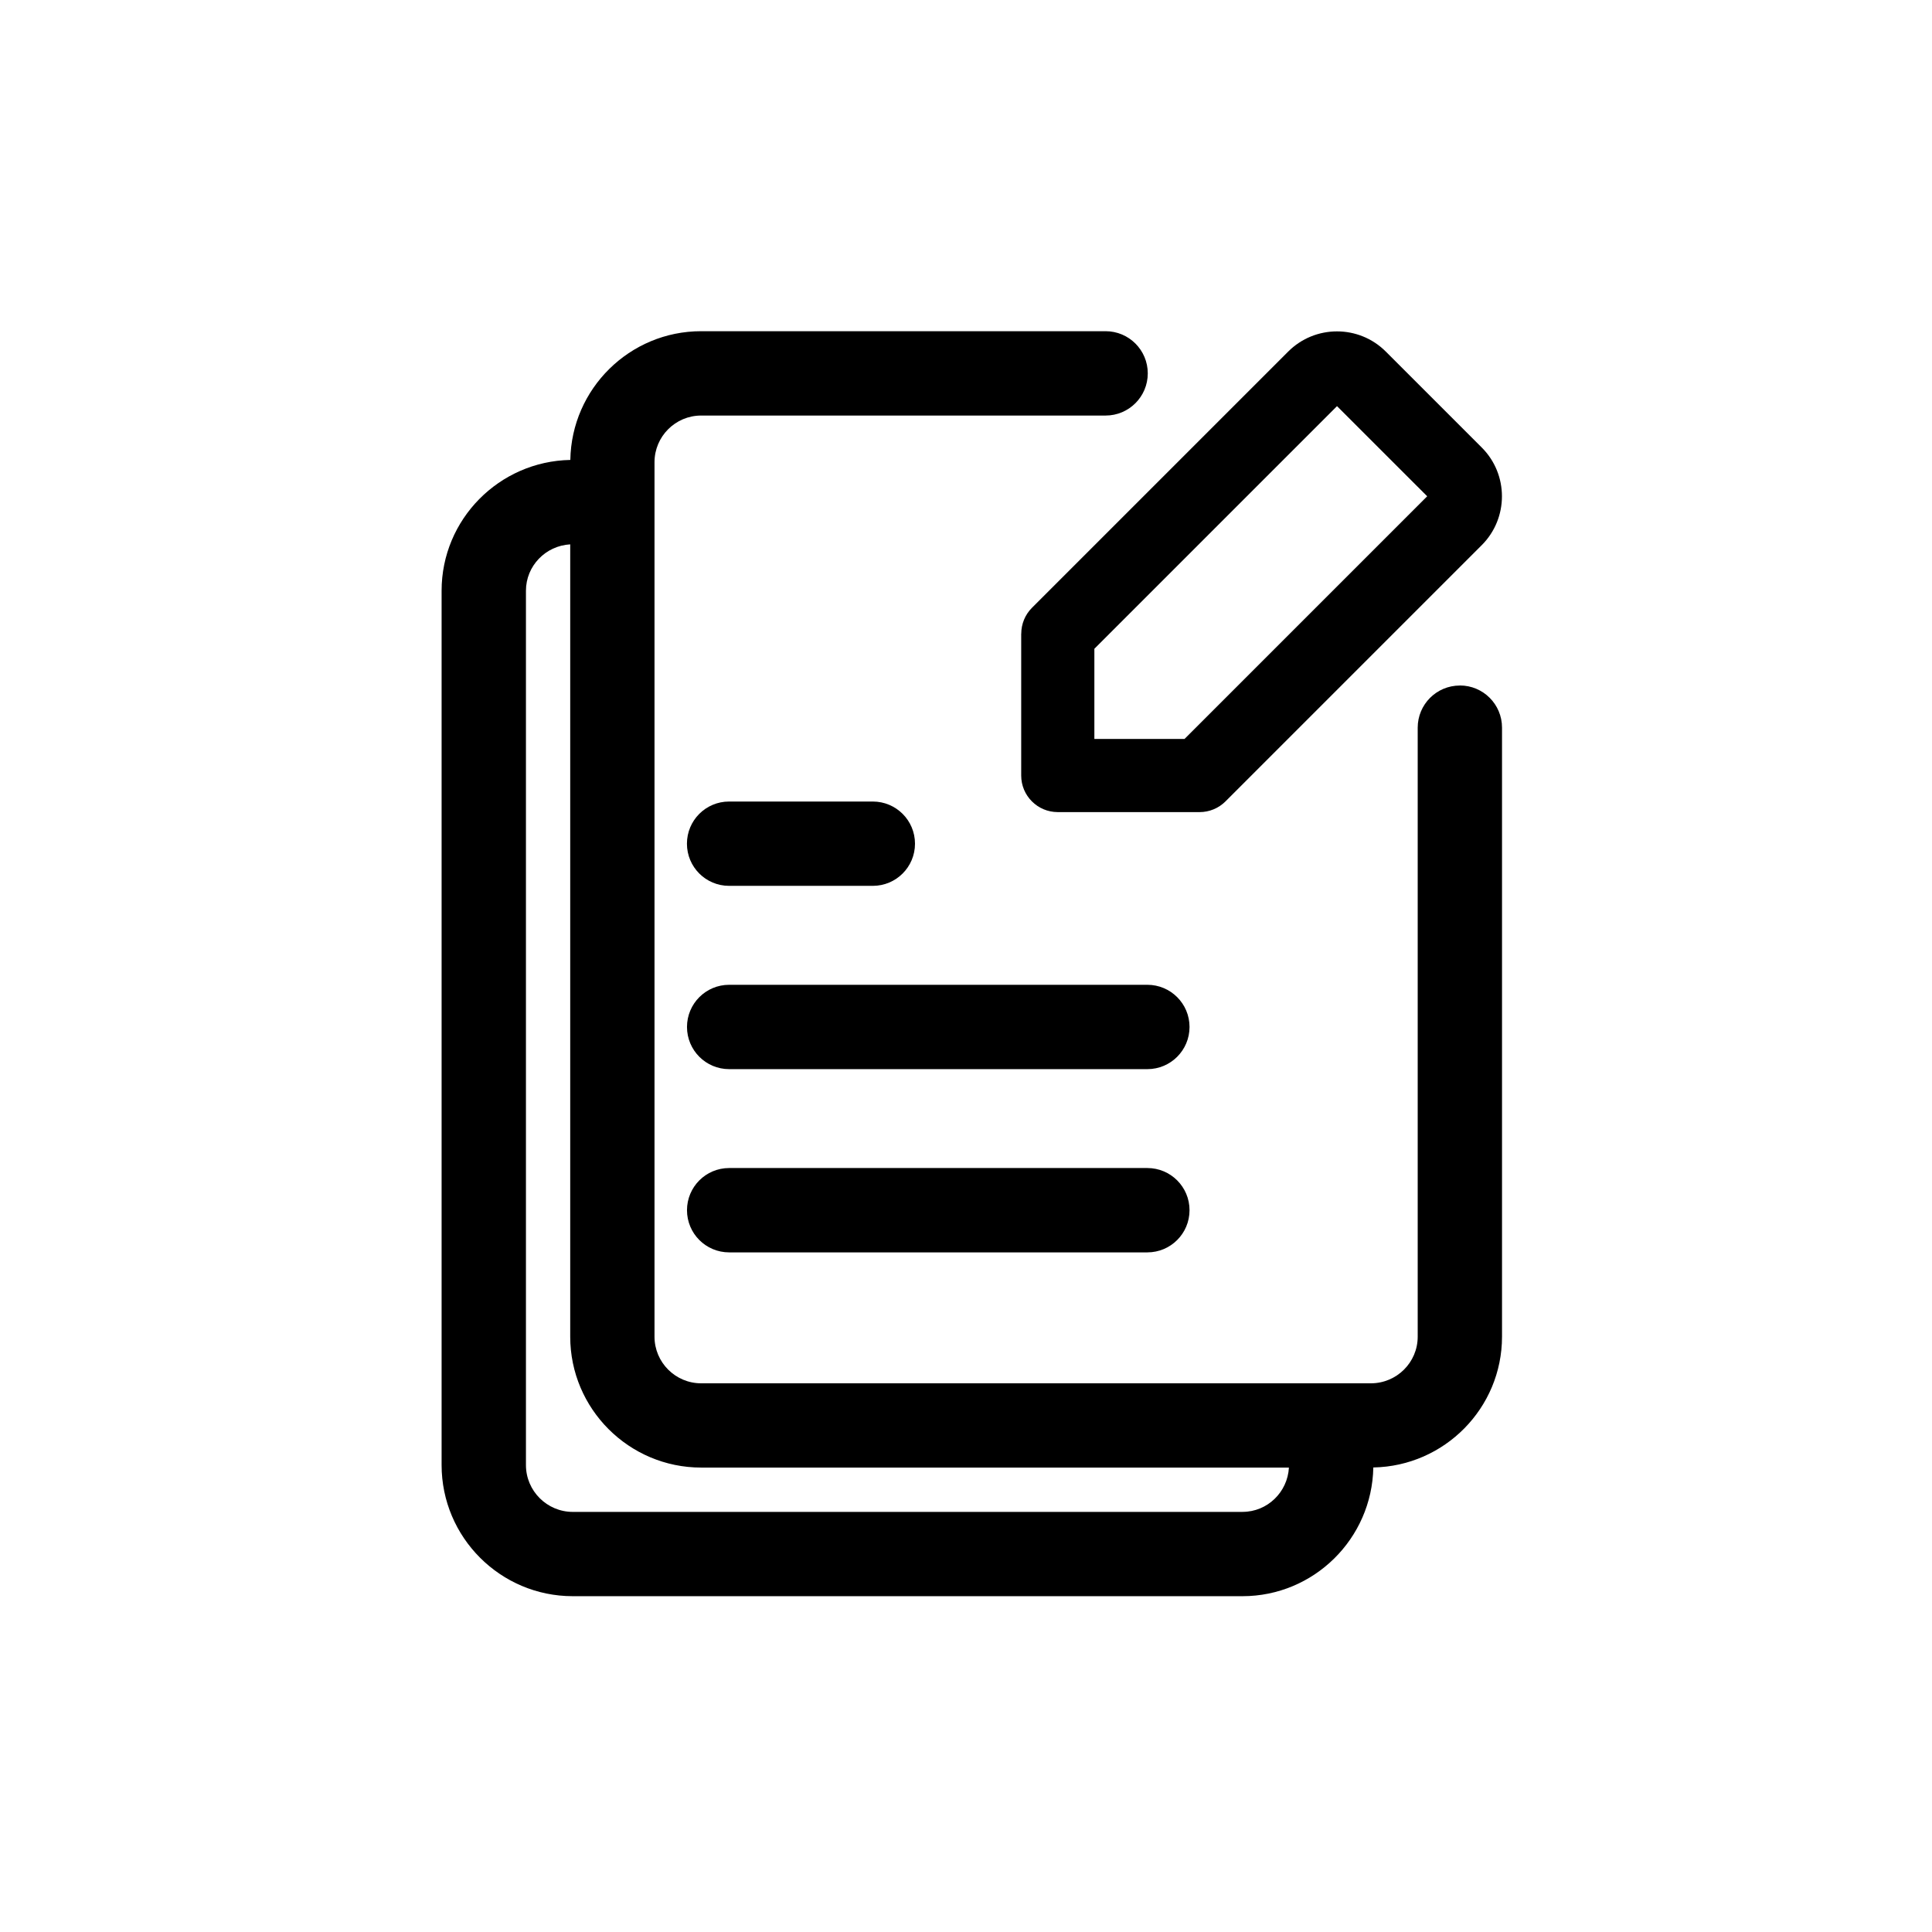 <svg width="70" height="70" viewBox="0 0 70 70" fill="none" xmlns="http://www.w3.org/2000/svg">
<path d="M52.894 24.838C52.049 24.838 51.366 25.521 51.366 26.366V48.431C51.366 49.364 50.604 50.12 49.668 50.12H25.404C24.472 50.12 23.714 49.361 23.714 48.431V16.746C23.714 15.814 24.472 15.056 25.404 15.056H40.058C40.902 15.056 41.586 14.372 41.586 13.528C41.586 12.684 40.902 12 40.058 12H25.404C22.814 12 20.706 14.085 20.664 16.664C18.085 16.713 16 18.818 16 21.404V53.08C16 55.7 18.131 57.833 20.753 57.833H45.017C47.603 57.833 49.71 55.75 49.758 53.169C52.338 53.122 54.421 51.015 54.421 48.429V26.363C54.421 25.519 53.738 24.836 52.894 24.836V24.838ZM45.018 54.779H20.754C19.818 54.779 19.056 54.017 19.056 53.082V21.404C19.056 20.504 19.768 19.773 20.66 19.723V48.429C20.66 51.046 22.79 53.173 25.406 53.173H46.7C46.651 54.065 45.919 54.778 45.02 54.778L45.018 54.779Z" fill="black"/>
<path d="M37 22.958V28.099C37 28.831 37.593 29.424 38.325 29.424H43.465C43.816 29.424 44.154 29.284 44.402 29.036L53.687 19.751C54.662 18.776 54.662 17.188 53.687 16.215L50.21 12.738C49.235 11.763 47.649 11.763 46.674 12.738L37.389 22.023C37.141 22.271 37.002 22.609 37.002 22.96L37 22.958ZM39.649 23.508L48.442 14.715L51.71 17.981L42.917 26.774H39.651V23.508H39.649Z" fill="black"/>
<path d="M26.416 32.096H31.624C32.468 32.096 33.152 31.413 33.152 30.569C33.152 29.724 32.468 29.041 31.624 29.041H26.416C25.572 29.041 24.889 29.724 24.889 30.569C24.889 31.413 25.572 32.096 26.416 32.096Z" fill="black"/>
<path d="M41.571 35.681H26.419C25.574 35.681 24.891 36.365 24.891 37.209C24.891 38.053 25.574 38.737 26.419 38.737H41.571C42.415 38.737 43.099 38.053 43.099 37.209C43.099 36.365 42.415 35.681 41.571 35.681Z" fill="black"/>
<path d="M41.571 42.32H26.419C25.574 42.32 24.891 43.004 24.891 43.848C24.891 44.692 25.574 45.376 26.419 45.376H41.571C42.415 45.376 43.099 44.692 43.099 43.848C43.099 43.004 42.415 42.32 41.571 42.32Z" fill="black"/>
</svg>
